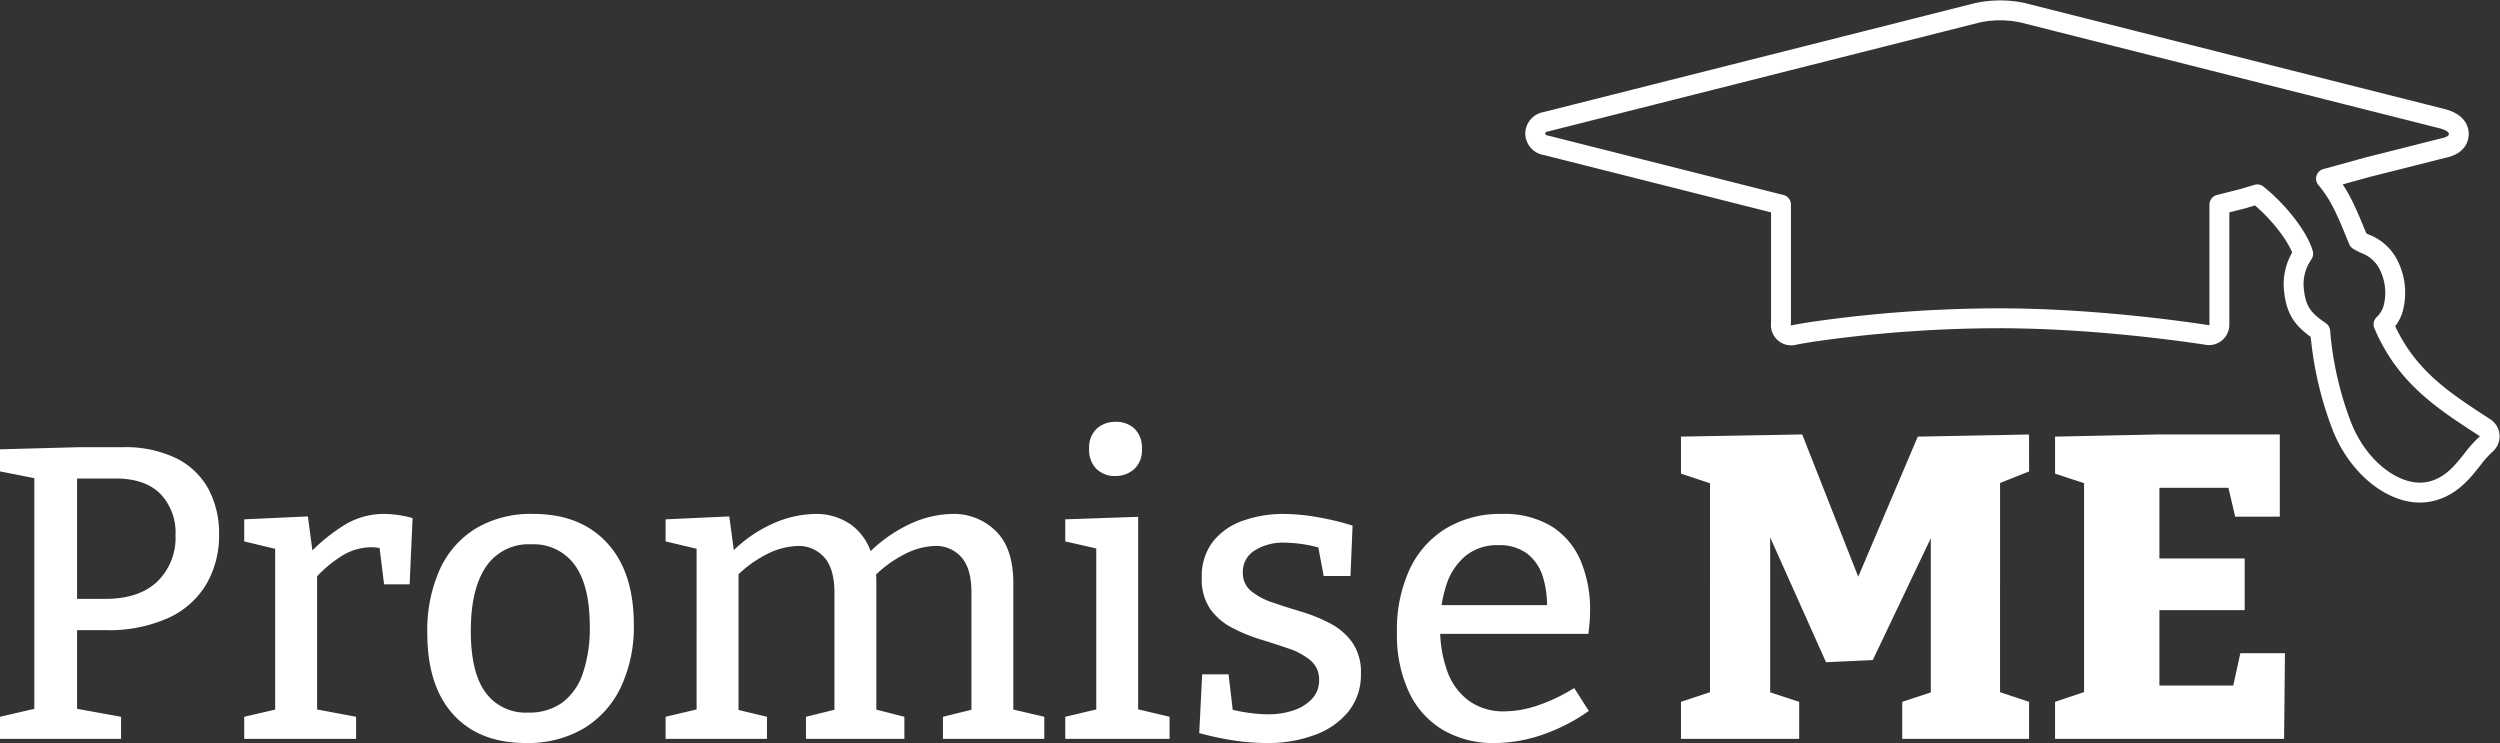 <svg id="Group_488" data-name="Group 488" xmlns="http://www.w3.org/2000/svg" xmlns:xlink="http://www.w3.org/1999/xlink" width="376.999" height="112.046" viewBox="0 0 376.999 112.046">
  <rect x="0" y="0" width="376.999" height="112.046" fill="#333333" stroke="none"/>
  <defs>
    <clipPath id="clip-path">
      <path id="Path_229" data-name="Path 229" d="M0,4.53H377V-107.516H0Z" transform="translate(0 107.516)" fill="none"/>
    </clipPath>
  </defs>
  <g id="Group_475" data-name="Group 475" clip-path="url(#clip-path)">
    <g id="Group_473" data-name="Group 473" transform="translate(0 63.615)">
      <path id="Path_227" data-name="Path 227" d="M1.028,1.195A12.882,12.882,0,0,0,6.745-3.924,14.624,14.624,0,0,0,8.64-11.4a14.179,14.179,0,0,0-1.579-6.784,11.178,11.178,0,0,0-4.8-4.649,17.553,17.553,0,0,0-8.212-1.7h-6.7l-11.749.314v3.33l6.38,1.256-1.2-1.444V16.051l1.074-1.382L-24.4,16.114v3.329H-6.142V16.114l-7.643-1.382,1.011,1.318V1.98l-1.39,1.068h5.622a21.872,21.872,0,0,0,9.57-1.853M-.235-17.524a8.423,8.423,0,0,1,2.305,6.25,9.2,9.2,0,0,1-2.748,7Q-3.425-1.663-8.542-1.664h-5.622L-12.774-.6V-20.947l-1.074,1.131h6.885q4.421,0,6.728,2.293M29.3,19.443V16.114l-6.7-1.257.821,1.068V-6.249l-.569,1.822a18.53,18.53,0,0,1,4.138-3.612A8.493,8.493,0,0,1,31.57-9.453a7.2,7.2,0,0,1,.916.063A6.632,6.632,0,0,1,33.4-9.2l-.7-1.318.821,6.658h3.854l.442-9.988a16.2,16.2,0,0,0-4.3-.628,11.368,11.368,0,0,0-5.906,1.633,27.323,27.323,0,0,0-5.591,4.585l.821.252L22.031-14.1l-9.6.44v3.329l5.5,1.319L17.1-10.143V15.925l.759-1.068L12.43,16.114v3.329Zm18.1-31.753a14.039,14.039,0,0,0-5.465,6.187,22.379,22.379,0,0,0-1.895,9.611q0,7.979,3.916,12.281t10.928,4.3a16.586,16.586,0,0,0,8.75-2.2,14.5,14.5,0,0,0,5.59-6.218,21.293,21.293,0,0,0,1.958-9.422q0-7.977-4.042-12.344T56.015-14.478a16.3,16.3,0,0,0-8.622,2.168M62.269-6.783q2.274,3.109,2.274,9.328a20.9,20.9,0,0,1-1.042,7,9.087,9.087,0,0,1-3.1,4.428,8.461,8.461,0,0,1-5.148,1.508,7.461,7.461,0,0,1-6.444-3.047Q46.6,9.393,46.6,3.174q0-6.345,2.305-9.705A7.708,7.708,0,0,1,55.7-9.892a7.638,7.638,0,0,1,6.57,3.11m41.5-6.187a9.155,9.155,0,0,0-5.179-1.508,16.307,16.307,0,0,0-6.538,1.508,20.439,20.439,0,0,0-6.475,4.648l.821.315L85.577-14.1l-9.6.44v3.329l5.559,1.319-.885-1.131V15.862l.885-1.067-5.559,1.319v3.329H91.263V16.114L86.272,14.92l.7,1.006V-6L86.526-4.93a17.756,17.756,0,0,1,4.864-3.55,10.761,10.761,0,0,1,4.548-1.162,5.112,5.112,0,0,1,3.949,1.7q1.546,1.7,1.548,5.339V15.925l.821-1.068-5.117,1.257v3.329h14.844V16.114l-4.927-1.257.7,1v-20.1q0-.439-.031-.911c-.022-.314-.053-.66-.095-1.036l-.505,1.444a17.923,17.923,0,0,1,4.927-3.675,10.6,10.6,0,0,1,4.548-1.226,5.084,5.084,0,0,1,3.98,1.7q1.516,1.7,1.516,5.339V15.925l.82-1.068-5.116,1.257v3.329H133.08V16.114l-5.369-1.257.7,1V-4.05q0-5.277-2.653-7.852a8.988,8.988,0,0,0-6.506-2.575,15.781,15.781,0,0,0-6.538,1.57,21.646,21.646,0,0,0-6.537,4.774l.884-.189a8.429,8.429,0,0,0-3.285-4.648m43.46-1.068-10.991.377v3.329l5.243,1.194-.569-.566V15.611l.632-.753-5.306,1.257v3.329h15.729V16.114l-5.307-1.257.569.753Zm-.6-7.193a3.858,3.858,0,0,0,1.168-3.046,3.977,3.977,0,0,0-1.106-3.046,4.033,4.033,0,0,0-2.873-1.037,4.059,4.059,0,0,0-2.843,1.037,3.912,3.912,0,0,0-1.137,3.046,3.991,3.991,0,0,0,1.106,3.015,3.874,3.874,0,0,0,2.811,1.068,4.177,4.177,0,0,0,2.874-1.037M164.79-8.95a7.983,7.983,0,0,1,4.548-1.193,20.487,20.487,0,0,1,5.812.942l-.885-1,.947,5.088h4.043l.316-7.6a41.566,41.566,0,0,0-5.527-1.319,30.554,30.554,0,0,0-4.9-.44,18.065,18.065,0,0,0-6.064,1.006,9.89,9.89,0,0,0-4.548,3.14,8.488,8.488,0,0,0-1.7,5.465,7.906,7.906,0,0,0,1.263,4.711,9.316,9.316,0,0,0,3.285,2.826,24.457,24.457,0,0,0,4.263,1.759q2.242.692,4.264,1.382a10.185,10.185,0,0,1,3.316,1.79,3.713,3.713,0,0,1,1.3,2.984,4,4,0,0,1-1.106,2.859,6.693,6.693,0,0,1-2.843,1.727,11.865,11.865,0,0,1-3.7.566,21.808,21.808,0,0,1-2.937-.22,23.579,23.579,0,0,1-3-.6l.632.755-.7-5.968h-3.98l-.442,8.857a42.784,42.784,0,0,0,5.307,1.131,34.26,34.26,0,0,0,4.926.377,20.147,20.147,0,0,0,7.2-1.225,11.652,11.652,0,0,0,5.085-3.55,8.852,8.852,0,0,0,1.863-5.716,7.81,7.81,0,0,0-1.3-4.68,9.506,9.506,0,0,0-3.316-2.858A24.076,24.076,0,0,0,171.9.284q-2.306-.691-4.327-1.382a10.479,10.479,0,0,1-3.285-1.728,3.491,3.491,0,0,1-1.263-2.858A3.742,3.742,0,0,1,164.79-8.95m43.238,27.828a27.946,27.946,0,0,0,7.17-3.643l-2.211-3.455a25.868,25.868,0,0,1-5.527,2.638,16.006,16.006,0,0,1-4.958.88,8.867,8.867,0,0,1-5.4-1.6,9.517,9.517,0,0,1-3.254-4.46,18.959,18.959,0,0,1-1.074-6.689,19.538,19.538,0,0,1,.948-6.345,9.428,9.428,0,0,1,2.906-4.366,7.522,7.522,0,0,1,4.927-1.6,6.874,6.874,0,0,1,4.358,1.287,6.981,6.981,0,0,1,2.337,3.424,14.056,14.056,0,0,1,.632,4.71l.569-.376H191.194V3.614h23.941q.127-1.068.19-1.885T215.387.1a18.807,18.807,0,0,0-1.42-7.506,11.347,11.347,0,0,0-4.359-5.183,13.76,13.76,0,0,0-7.548-1.884,15.8,15.8,0,0,0-8.37,2.168,14.258,14.258,0,0,0-5.5,6.156,21.687,21.687,0,0,0-1.927,9.517,20.336,20.336,0,0,0,1.863,9.14,13.052,13.052,0,0,0,5.18,5.654,15.059,15.059,0,0,0,7.674,1.915,22.526,22.526,0,0,0,7.044-1.193m73.56-45.337-16.78.324L255.145-3.411h1.306l-9.075-23.048-18.281.324v5.584L234.97-18.6l-1.5-2.792V14.054l1.5-2.143-5.876,1.948v5.584h17.824V13.859l-5.549-1.817,1.176,2.012V-14.578h-1.633L250.967,7.886l7.051-.325L268.53-14.513l-1.763-.065V14.054l1.828-2.207-6.137,2.012v5.584h19.13V13.859l-5.877-1.948,1.5,2.143V-21.4l-1.5,2.856,5.877-2.338Zm30.425,39.54,2.09-1.688H299.542l1.7,1.688V-1.983L299.542.03H314.1V-7.761H299.542l1.7,1.688V-20.1l-1.7,1.688h13.777L311.3-19.9l1.37,5.843h6.725v-12.4H300.979l-15.474.324v5.584l5.745,1.883-1.371-2.143V14.054l1.437-2.143-5.811,1.948v5.584h34.538l.13-12.92h-6.725Z" transform="translate(24.397 28.36)" fill="#fff"/>
    </g>
    <g id="Group_474" data-name="Group 474" transform="translate(231.507 1.563)">
      <path id="Path_228" data-name="Path 228" d="M4.4,1.122c3.587,2.9,6.292,6.708,6.924,8.953a8.011,8.011,0,0,0-1.36,5.731c.35,3.047,1.541,4.349,3.929,5.981a51.429,51.429,0,0,0,3.28,14.334c2.586,6.56,8.411,10.868,13.264,9.815,3.1-.679,4.856-2.889,6.4-4.838A16.509,16.509,0,0,1,38.891,38.8a1.564,1.564,0,0,0-.16-2.5l-.53-.345c-5.892-3.835-11.473-7.466-14.763-15.233a5.335,5.335,0,0,0,1.4-2.187,9.293,9.293,0,0,0-.8-7.083,6.472,6.472,0,0,0-3.364-2.867c-.34-.165-.687-.328-1.023-.528l-.179-.438c-1.585-3.876-2.619-6.4-4.705-8.868q.527-.138,1.143-.308l5.158-1.428L25.737-4.16l4.705-1.189L32.8-5.943c1.728-.436,1.986-1.465,1.986-2.039,0-1.678-2.006-2.184-2.665-2.351l-5.612-1.417-8.642-2.182L9.22-16.115.578-18.3l-8.643-2.182-8.642-2.183-8.642-2.182-5.612-1.417a16.251,16.251,0,0,0-6.828,0L-43.4-24.846l-8.642,2.182-8.643,2.183L-69.329-18.3l-8.642,2.183-8.642,2.182-8.643,2.182-7.632,1.928a1.836,1.836,0,0,0-1.6,1.771,1.834,1.834,0,0,0,1.6,1.771l3.7.933,4.707,1.189,4.706,1.187,4.708,1.188L-80.364-.6-75.657.591l4.707,1.188,3.527.89v17.9a1.525,1.525,0,0,0,.129.925,1.54,1.54,0,0,0,1.706.866c.565-.122,1.63-.314,2.379-.429.472-.077,1.726-.256,2.82-.4.693-.1,2.369-.306,3.759-.464.892-.109,2.937-.316,4.584-.464,1.066-.106,3.429-.287,5.293-.4,1.216-.09,3.845-.217,5.89-.286s4.179-.108,6.37-.108c1.33-.009,3.972.039,5.911.108,1.31.04,3.859.168,5.7.286,1.253.076,3.627.257,5.309.405,1.156.1,3.275.306,4.74.464,1.019.108,2.805.317,3.991.465.845.105,2.217.287,3.066.4l1.963.286.683.106a1.56,1.56,0,0,0,1.265-.351,1.565,1.565,0,0,0,.551-1.191V2.669l3.524-.89Z" transform="translate(104.489 26.626)" fill="none" stroke="#fff" stroke-linejoin="round" stroke-width="3"/>
    </g>
  </g>
</svg>
